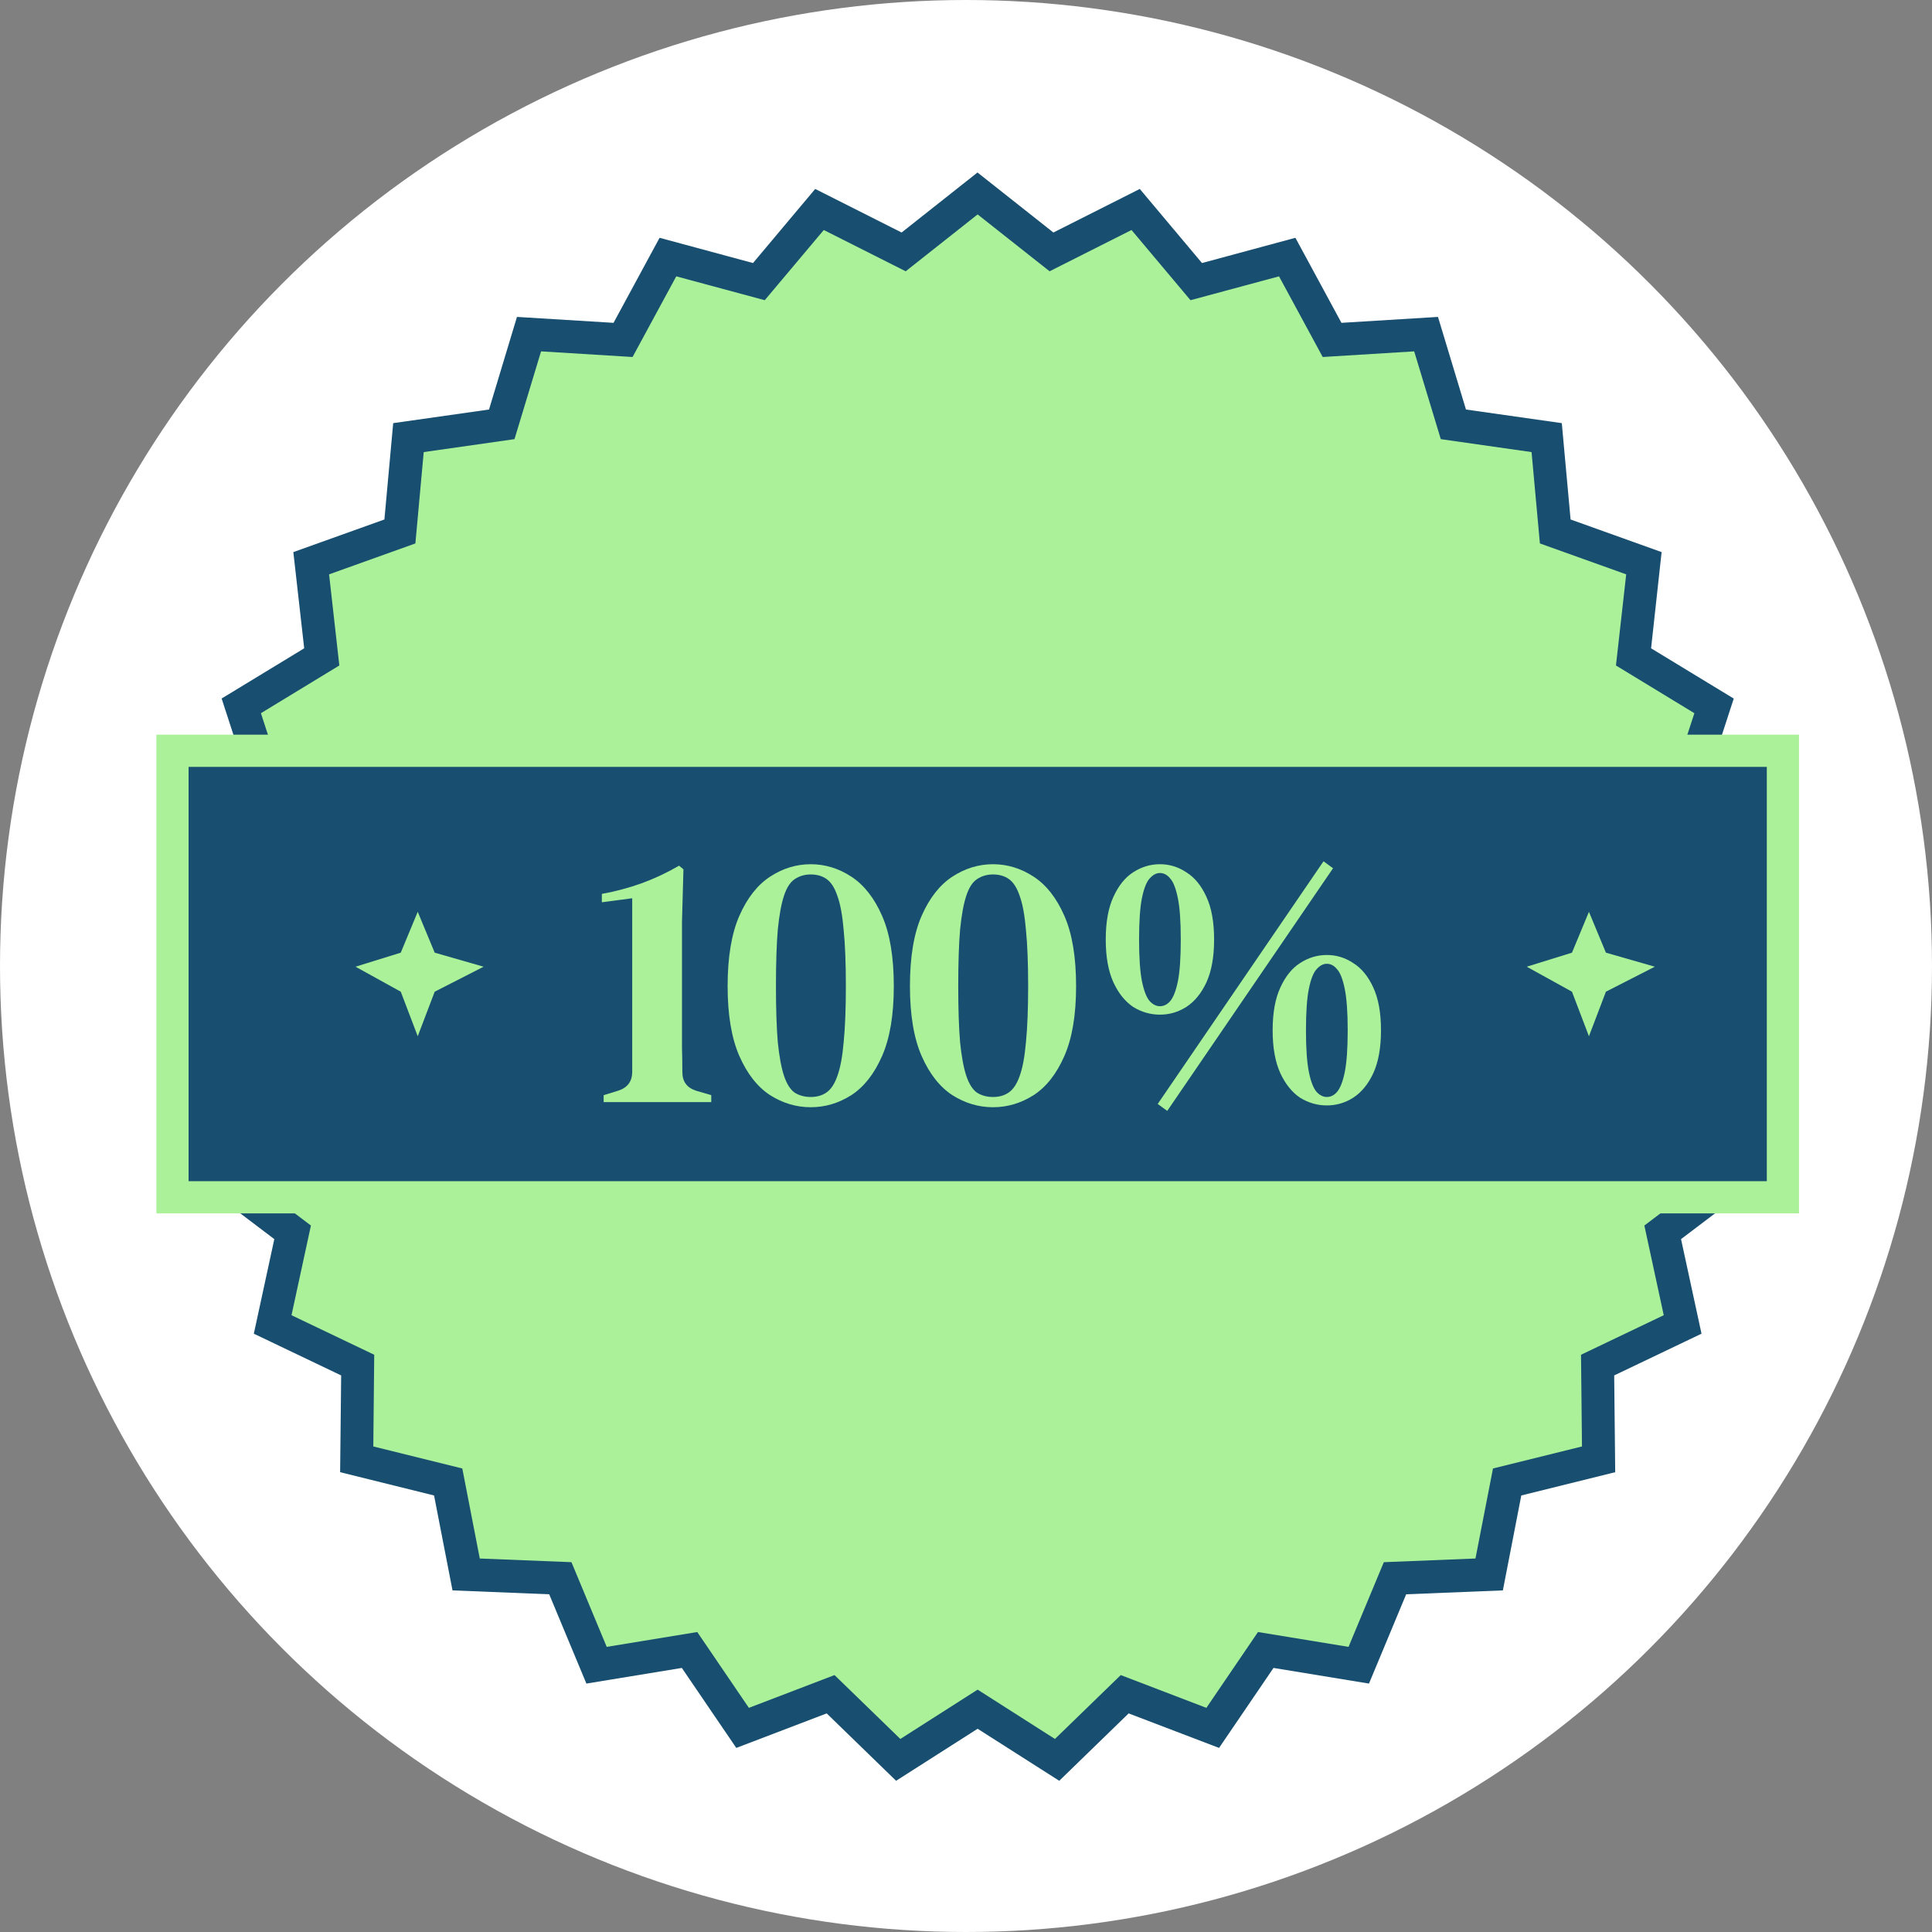<svg width="60" height="60" viewBox="0 0 60 60" fill="none" xmlns="http://www.w3.org/2000/svg">
<rect x="0" y="0" width="60" height="60" fill="#808080" stroke="none"/>
<g id="Group 3186">
<circle id="Ellipse 27" cx="30" cy="30" r="30" fill="white"/>
<g id="Group 346">
<g id="Group 345">
<g id="Group">
<path id="Vector" d="M27.829 55.304L25.674 53.211L22.866 54.283L21.175 51.799L18.211 52.285L17.056 49.512L14.053 49.391L13.48 46.443L10.563 45.72L10.595 42.715L7.883 41.419L8.519 38.482L6.123 36.667L7.337 33.919L5.357 31.659L7.099 29.211L5.612 26.599L7.812 24.551L6.883 21.693L9.447 20.134L9.11 17.146L11.938 16.133L12.211 13.141L15.187 12.718L16.055 9.842L19.054 10.026L20.484 7.385L23.385 8.169L25.317 5.868L28 7.221L30.357 5.357L32.714 7.221L35.397 5.868L37.329 8.169L40.23 7.385L41.66 10.026L44.658 9.842L45.527 12.718L48.503 13.141L48.776 16.133L51.603 17.146L51.276 20.134L53.843 21.695L52.913 24.553L55.114 26.599L53.627 29.211L55.368 31.659L53.388 33.919L54.602 36.667L52.206 38.482L52.842 41.419L50.13 42.715L50.162 45.72L47.245 46.443L46.673 49.391L43.67 49.512L42.515 52.285L39.55 51.799L37.859 54.283L35.051 53.211L32.896 55.304L30.361 53.688L27.829 55.304ZM30.361 51.26L32.63 52.708L34.563 50.833L37.077 51.794L38.591 49.569L41.246 50.005L42.281 47.52L44.97 47.411L45.484 44.77L48.096 44.122L48.069 41.43L50.496 40.271L49.926 37.641L52.072 36.015L50.985 33.553L52.761 31.53L51.199 29.336L52.529 26.997L50.558 25.162L51.39 22.602L49.092 21.202L49.392 18.526L46.857 17.617L46.614 14.937L43.949 14.557L43.169 11.981L40.482 12.145L39.2 9.779L36.602 10.481L34.87 8.419L32.464 9.631L30.361 7.962L28.25 9.633L25.844 8.421L24.112 10.483L21.514 9.781L20.232 12.147L17.544 11.984L16.765 14.559L14.1 14.939L13.857 17.619L11.322 18.529L11.623 21.204L9.324 22.605L10.156 25.164L8.185 26.999L9.517 29.338L7.956 31.532L9.731 33.555L8.644 36.017L10.79 37.643L10.222 40.273L12.65 41.432L12.623 44.124L15.235 44.772L15.749 47.413L18.438 47.523L19.472 50.007L22.128 49.571L23.642 51.797L26.156 50.835L28.088 52.71L30.361 51.26Z" fill="#184E6F"/>
</g>
<path id="Vector_2" d="M30.361 6.659L32.596 8.425L35.14 7.143L36.972 9.323L39.721 8.582L41.078 11.087L43.919 10.912L44.745 13.638L47.564 14.04L47.823 16.877L50.503 17.837L50.185 20.667L52.62 22.149L51.737 24.857L53.822 26.798L52.415 29.274L54.065 31.595L52.188 33.736L53.338 36.342L51.067 38.06L51.669 40.845L49.1 42.073L49.13 44.921L46.366 45.605L45.822 48.401L42.976 48.515L41.88 51.145L39.068 50.684L37.465 53.039L34.806 52.021L32.762 54.005L30.361 52.473L27.961 54.005L25.917 52.021L23.257 53.039L21.654 50.684L18.842 51.145L17.747 48.515L14.9 48.401L14.357 45.605L11.593 44.921L11.622 42.073L9.053 40.845L9.656 38.06L7.385 36.342L8.535 33.736L6.657 31.595L8.308 29.274L6.901 26.798L8.985 24.857L8.103 22.149L10.538 20.667L10.22 17.837L12.9 16.877L13.159 14.04L15.978 13.638L16.803 10.912L19.645 11.087L21.002 8.582L23.75 9.323L25.583 7.143L28.127 8.425L30.361 6.659Z" fill="#ABF19A"/>
<g id="Rectangle 4501">
<rect x="5.357" y="23.316" width="50.013" height="13.867" fill="#184E6F"/>
<rect x="5.357" y="23.316" width="50.013" height="13.867" stroke="#ABF19A"/>
</g>
<path id="Vector 3" d="M48.819 29.586L49.346 28.317L49.873 29.586L51.392 30.022L49.873 30.798L49.346 32.182L48.819 30.798L47.414 30.022L48.819 29.586Z" fill="#ABF19A"/>
<path id="Vector 4" d="M12.446 29.586L12.973 28.317L13.5 29.586L15.019 30.022L13.5 30.798L12.973 32.182L12.446 30.798L11.041 30.022L12.446 29.586Z" fill="#ABF19A"/>
</g>
<g id="100%">
<path d="M18.747 34.227V34.011L19.191 33.875C19.479 33.784 19.627 33.595 19.634 33.307V27.896L18.691 28.021V27.76C19.115 27.684 19.528 27.574 19.93 27.43C20.339 27.279 20.725 27.097 21.089 26.884L21.225 26.998L21.18 28.623V31.852C21.18 32.049 21.18 32.28 21.18 32.545C21.188 32.803 21.191 33.053 21.191 33.295C21.191 33.591 21.335 33.784 21.623 33.875L22.089 34.011V34.227H18.747Z" fill="#ABF19A"/>
<path d="M25.178 34.386C24.731 34.386 24.31 34.261 23.916 34.011C23.522 33.754 23.204 33.348 22.961 32.795C22.719 32.242 22.597 31.518 22.597 30.624C22.597 29.722 22.719 28.995 22.961 28.442C23.204 27.889 23.522 27.483 23.916 27.225C24.31 26.968 24.731 26.839 25.178 26.839C25.625 26.839 26.045 26.968 26.439 27.225C26.833 27.483 27.152 27.889 27.394 28.442C27.637 28.995 27.758 29.722 27.758 30.624C27.758 31.518 27.637 32.242 27.394 32.795C27.152 33.348 26.833 33.754 26.439 34.011C26.045 34.261 25.625 34.386 25.178 34.386ZM25.178 34.068C25.375 34.068 25.541 34.019 25.678 33.92C25.814 33.822 25.924 33.651 26.007 33.409C26.098 33.159 26.163 32.81 26.201 32.363C26.246 31.909 26.269 31.329 26.269 30.624C26.269 29.912 26.246 29.332 26.201 28.885C26.163 28.43 26.098 28.078 26.007 27.828C25.924 27.578 25.814 27.404 25.678 27.305C25.541 27.206 25.375 27.157 25.178 27.157C24.988 27.157 24.822 27.206 24.677 27.305C24.541 27.396 24.431 27.566 24.348 27.817C24.265 28.067 24.2 28.419 24.155 28.874C24.117 29.328 24.098 29.912 24.098 30.624C24.098 31.329 24.117 31.909 24.155 32.363C24.2 32.81 24.265 33.159 24.348 33.409C24.431 33.659 24.541 33.833 24.677 33.932C24.822 34.023 24.988 34.068 25.178 34.068Z" fill="#ABF19A"/>
<path d="M30.839 34.386C30.392 34.386 29.971 34.261 29.577 34.011C29.183 33.754 28.865 33.348 28.622 32.795C28.38 32.242 28.259 31.518 28.259 30.624C28.259 29.722 28.38 28.995 28.622 28.442C28.865 27.889 29.183 27.483 29.577 27.225C29.971 26.968 30.392 26.839 30.839 26.839C31.286 26.839 31.706 26.968 32.1 27.225C32.495 27.483 32.813 27.889 33.055 28.442C33.298 28.995 33.419 29.722 33.419 30.624C33.419 31.518 33.298 32.242 33.055 32.795C32.813 33.348 32.495 33.754 32.1 34.011C31.706 34.261 31.286 34.386 30.839 34.386ZM30.839 34.068C31.036 34.068 31.203 34.019 31.339 33.92C31.475 33.822 31.585 33.651 31.669 33.409C31.759 33.159 31.824 32.81 31.862 32.363C31.907 31.909 31.93 31.329 31.93 30.624C31.93 29.912 31.907 29.332 31.862 28.885C31.824 28.43 31.759 28.078 31.669 27.828C31.585 27.578 31.475 27.404 31.339 27.305C31.203 27.206 31.036 27.157 30.839 27.157C30.649 27.157 30.483 27.206 30.339 27.305C30.202 27.396 30.092 27.566 30.009 27.817C29.926 28.067 29.861 28.419 29.816 28.874C29.778 29.328 29.759 29.912 29.759 30.624C29.759 31.329 29.778 31.909 29.816 32.363C29.861 32.81 29.926 33.159 30.009 33.409C30.092 33.659 30.202 33.833 30.339 33.932C30.483 34.023 30.649 34.068 30.839 34.068Z" fill="#ABF19A"/>
<path d="M36.25 34.5L35.954 34.284L41.103 26.748L41.399 26.964L36.25 34.5ZM36.023 26.839C36.318 26.839 36.591 26.922 36.841 27.089C37.099 27.248 37.307 27.502 37.466 27.851C37.625 28.192 37.705 28.635 37.705 29.18C37.705 29.718 37.625 30.162 37.466 30.51C37.307 30.851 37.099 31.105 36.841 31.272C36.591 31.431 36.318 31.511 36.023 31.511C35.727 31.511 35.45 31.431 35.193 31.272C34.943 31.105 34.738 30.851 34.579 30.51C34.42 30.162 34.34 29.718 34.34 29.18C34.34 28.635 34.42 28.192 34.579 27.851C34.738 27.502 34.943 27.248 35.193 27.089C35.45 26.922 35.727 26.839 36.023 26.839ZM35.375 29.18C35.375 29.741 35.405 30.173 35.465 30.476C35.526 30.772 35.606 30.976 35.704 31.09C35.803 31.196 35.909 31.249 36.023 31.249C36.144 31.249 36.25 31.196 36.341 31.09C36.439 30.976 36.519 30.772 36.58 30.476C36.64 30.173 36.67 29.741 36.67 29.18C36.67 28.62 36.64 28.192 36.58 27.896C36.519 27.593 36.439 27.388 36.341 27.282C36.25 27.169 36.144 27.112 36.023 27.112C35.909 27.112 35.803 27.169 35.704 27.282C35.606 27.388 35.526 27.589 35.465 27.885C35.405 28.18 35.375 28.612 35.375 29.18ZM41.206 29.658C41.501 29.658 41.774 29.741 42.024 29.908C42.282 30.067 42.49 30.321 42.649 30.669C42.808 31.011 42.888 31.454 42.888 31.999C42.888 32.538 42.808 32.981 42.649 33.329C42.49 33.67 42.282 33.924 42.024 34.091C41.774 34.25 41.501 34.33 41.206 34.33C40.91 34.33 40.634 34.25 40.376 34.091C40.126 33.924 39.921 33.67 39.762 33.329C39.603 32.981 39.523 32.538 39.523 31.999C39.523 31.454 39.603 31.011 39.762 30.669C39.921 30.321 40.126 30.067 40.376 29.908C40.634 29.741 40.91 29.658 41.206 29.658ZM40.558 31.999C40.558 32.56 40.588 32.992 40.649 33.295C40.709 33.591 40.789 33.795 40.887 33.909C40.986 34.015 41.092 34.068 41.206 34.068C41.327 34.068 41.433 34.015 41.524 33.909C41.622 33.795 41.702 33.591 41.763 33.295C41.823 32.992 41.854 32.56 41.854 31.999C41.854 31.439 41.823 31.011 41.763 30.715C41.702 30.412 41.622 30.207 41.524 30.101C41.433 29.988 41.327 29.931 41.206 29.931C41.092 29.931 40.986 29.988 40.887 30.101C40.789 30.207 40.709 30.408 40.649 30.704C40.588 30.999 40.558 31.431 40.558 31.999Z" fill="#ABF19A"/>
</g>
</g>
</g>
</svg>
